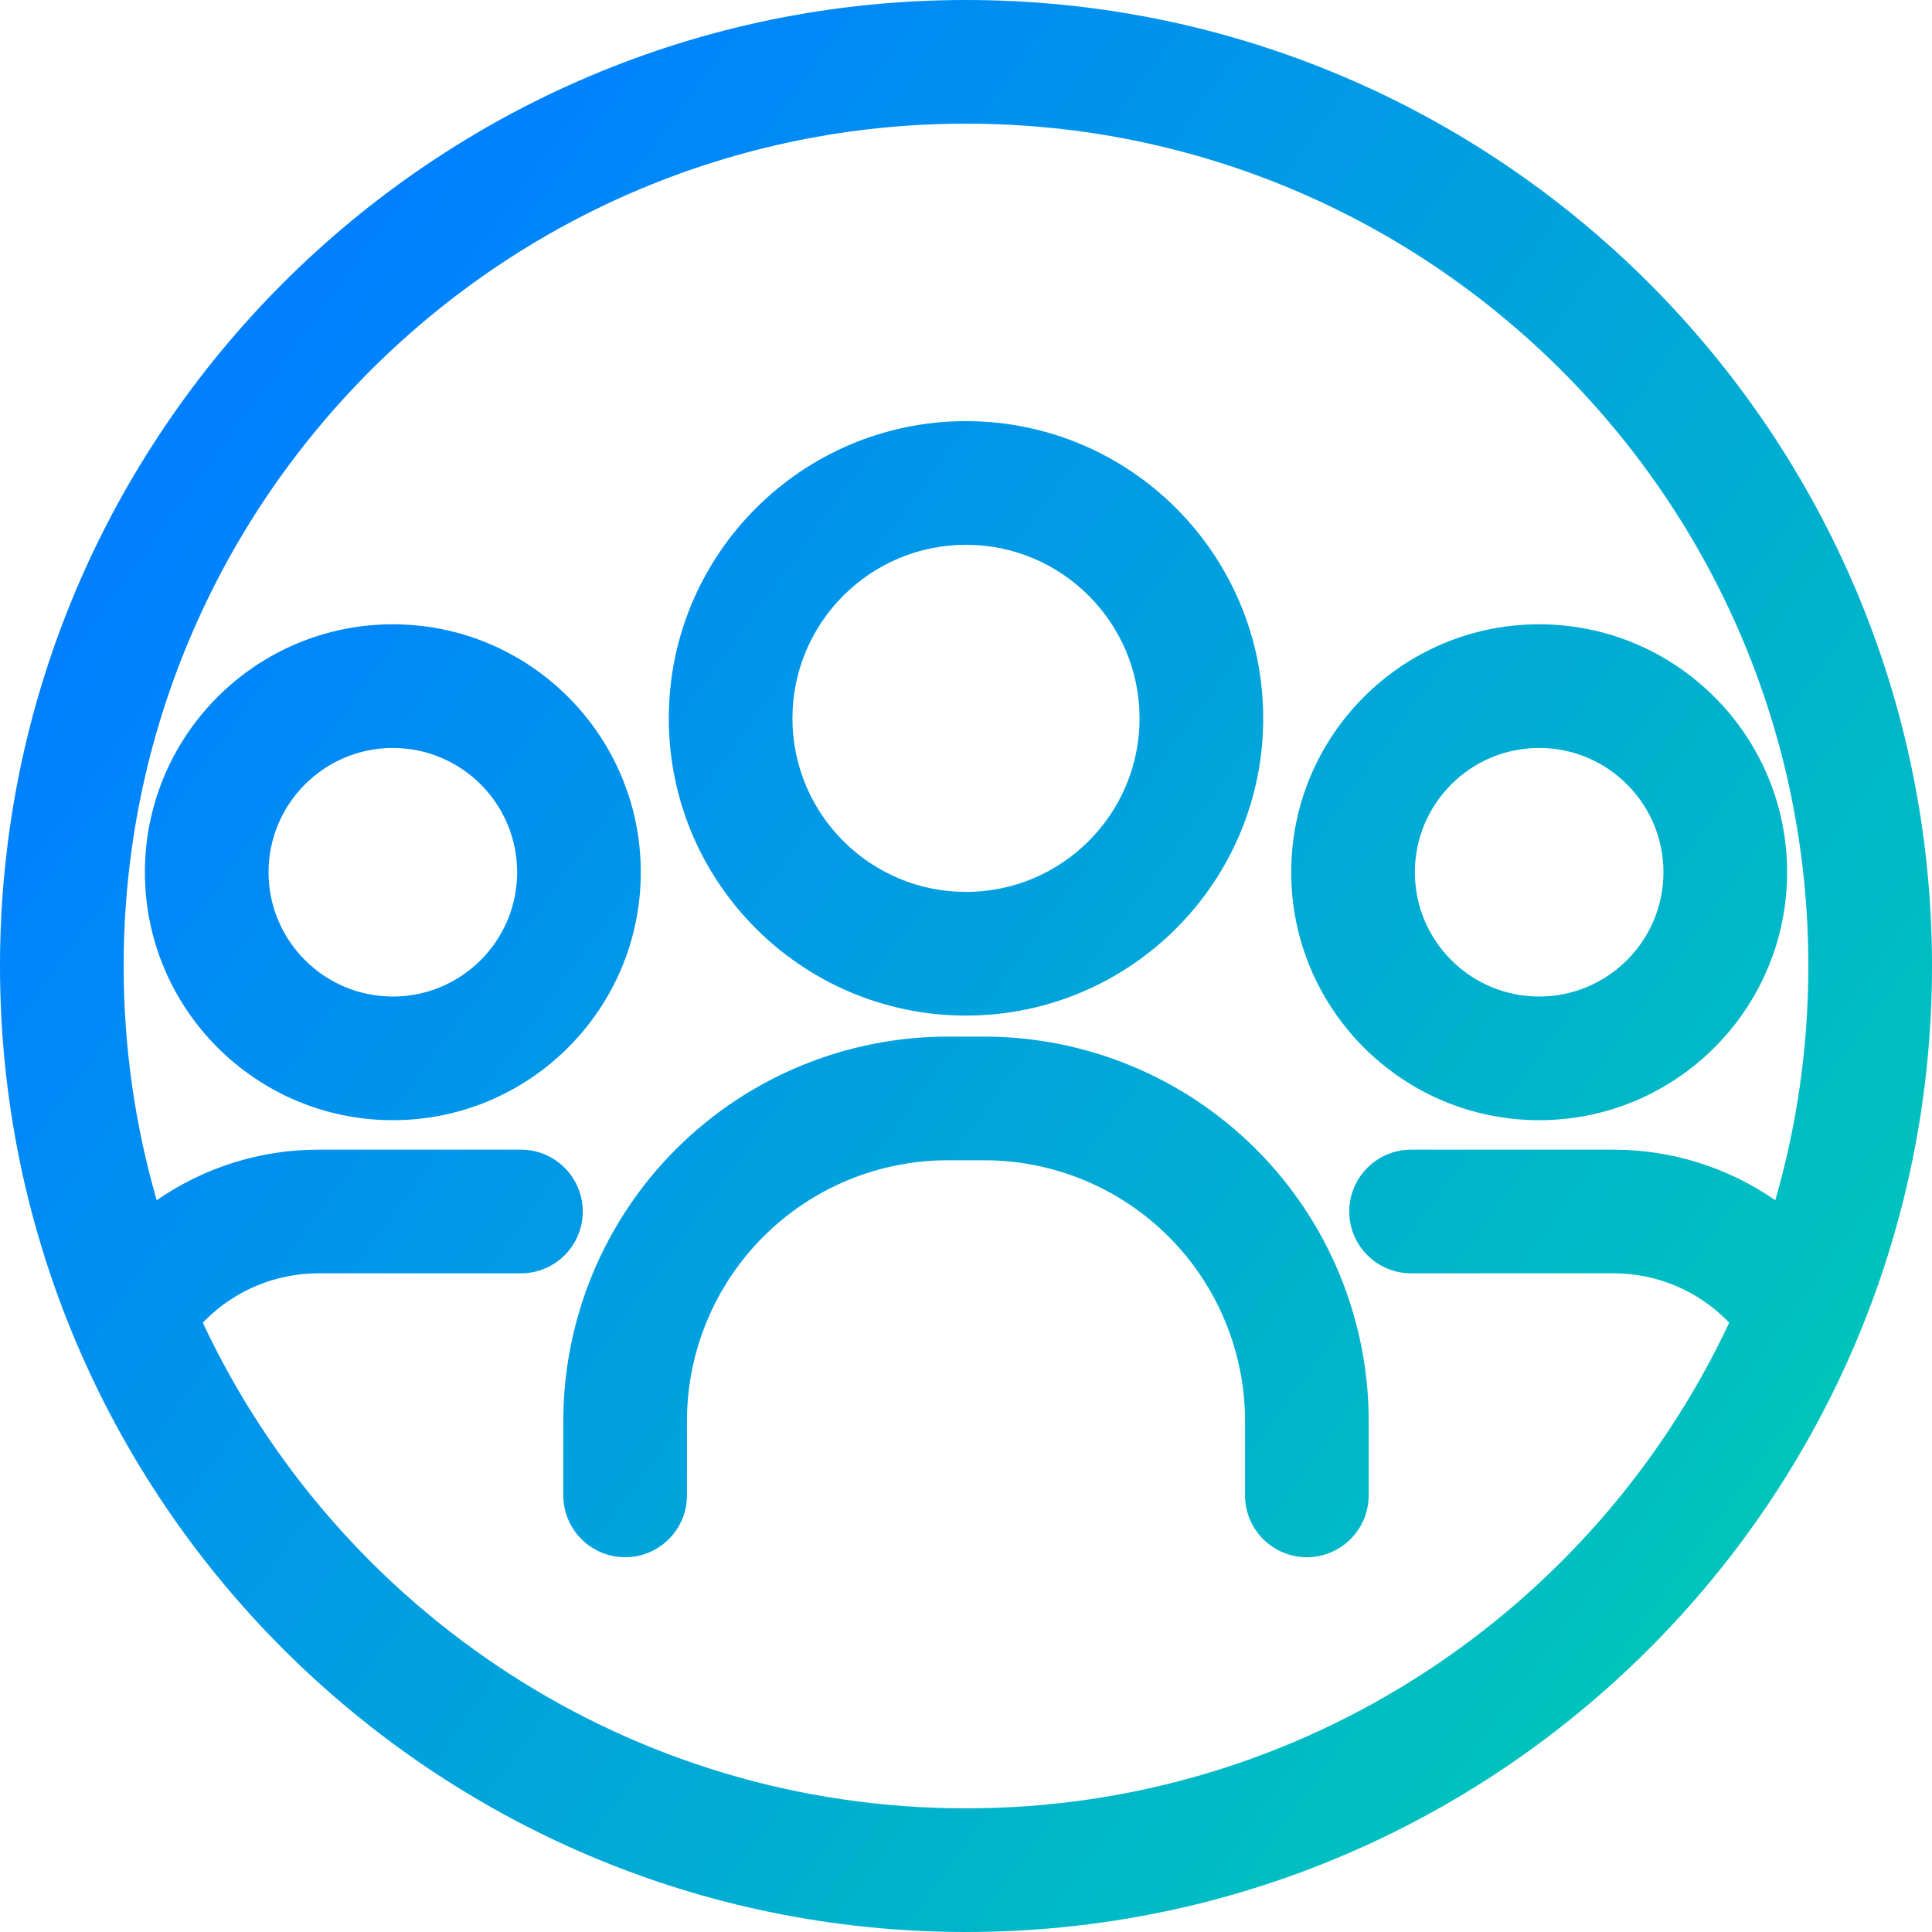 <?xml version="1.0" encoding="UTF-8" standalone="no"?>
<!DOCTYPE svg PUBLIC "-//W3C//DTD SVG 1.1//EN" "http://www.w3.org/Graphics/SVG/1.1/DTD/svg11.dtd">
<svg width="100%" height="100%" viewBox="0 0 1000 1000" version="1.1" xmlns="http://www.w3.org/2000/svg" xmlns:xlink="http://www.w3.org/1999/xlink" xml:space="preserve" xmlns:serif="http://www.serif.com/" style="fill-rule:evenodd;clip-rule:evenodd;stroke-linejoin:round;stroke-miterlimit:2;">
    <g id="guests">
        <g>
            <path d="M500,0C775.958,0 1000,224.042 1000,500C1000,775.958 775.958,1000 500,1000C224.042,1000 0,775.958 0,500C0,224.042 224.042,0 500,0ZM918.89,621.248C930.03,582.75 936,542.067 936,500C936,259.365 740.635,64 500,64C259.365,64 64,259.365 64,500C64,542.067 69.97,582.75 81.11,621.248C105.51,604.32 134.665,595.069 164.774,595.069L269.629,595.069C287.29,595.069 301.629,609.407 301.629,627.069C301.629,644.73 287.29,659.069 269.629,659.069L164.774,659.069C142.821,659.069 121.767,667.79 106.244,683.313C105.812,683.745 105.385,684.182 104.963,684.622C174.529,833.076 325.34,936 500,936C674.66,936 825.471,833.076 895.037,684.622C894.615,684.182 894.188,683.745 893.756,683.313C878.233,667.79 857.179,659.069 835.226,659.069L730.371,659.069C712.71,659.069 698.371,644.73 698.371,627.069C698.371,609.407 712.71,595.069 730.371,595.069L835.226,595.069C865.335,595.069 894.49,604.32 918.89,621.248ZM203.335,323.139C274.165,323.139 331.67,380.644 331.67,451.473C331.67,522.303 274.165,579.808 203.335,579.808C132.505,579.808 75,522.303 75,451.473C75,380.644 132.505,323.139 203.335,323.139ZM203.335,387.139C167.827,387.139 139,415.966 139,451.473C139,486.981 167.827,515.808 203.335,515.808C238.842,515.808 267.67,486.981 267.67,451.473C267.67,415.966 238.842,387.139 203.335,387.139ZM355.572,774.014C355.572,791.675 341.234,806.014 323.572,806.014C305.911,806.014 291.572,791.675 291.572,774.014L291.572,735.564C291.572,682.782 312.54,632.162 349.862,594.84C387.185,557.517 437.805,536.55 490.587,536.55L509.413,536.55C562.195,536.55 612.815,557.517 650.138,594.84C687.46,632.162 708.428,682.782 708.428,735.564L708.428,774.014C708.428,791.675 694.089,806.014 676.428,806.014C658.766,806.014 644.428,791.675 644.428,774.014L644.428,735.564C644.428,699.756 630.203,665.415 604.883,640.095C579.563,614.775 545.221,600.55 509.413,600.55L490.587,600.55C454.779,600.55 420.437,614.775 395.117,640.095C369.797,665.415 355.572,699.756 355.572,735.564L355.572,774.014ZM796.665,323.139C867.495,323.139 925,380.644 925,451.473C925,522.303 867.495,579.808 796.665,579.808C725.835,579.808 668.33,522.303 668.33,451.473C668.33,380.644 725.835,323.139 796.665,323.139ZM796.665,387.139C761.158,387.139 732.33,415.966 732.33,451.473C732.33,486.981 761.158,515.808 796.665,515.808C832.173,515.808 861,486.981 861,451.473C861,415.966 832.173,387.139 796.665,387.139ZM500,217.986C584.904,217.986 653.835,286.918 653.835,371.822C653.835,456.726 584.904,525.657 500,525.657C415.096,525.657 346.165,456.726 346.165,371.822C346.165,286.918 415.096,217.986 500,217.986ZM500,281.986C450.419,281.986 410.165,322.24 410.165,371.822C410.165,421.403 450.419,461.657 500,461.657C549.581,461.657 589.835,421.403 589.835,371.822C589.835,322.24 549.581,281.986 500,281.986Z" style="fill:url(#_Linear1);"/>
        </g>
    </g>
    <defs>
        <linearGradient id="_Linear1" x1="0" y1="0" x2="1" y2="0" gradientUnits="userSpaceOnUse" gradientTransform="matrix(789.755,549.082,-549.082,789.755,112.104,227.416)"><stop offset="0" style="stop-color:rgb(0,128,255);stop-opacity:1"/><stop offset="1" style="stop-color:rgb(0,195,188);stop-opacity:1"/></linearGradient>
    </defs>
</svg>

